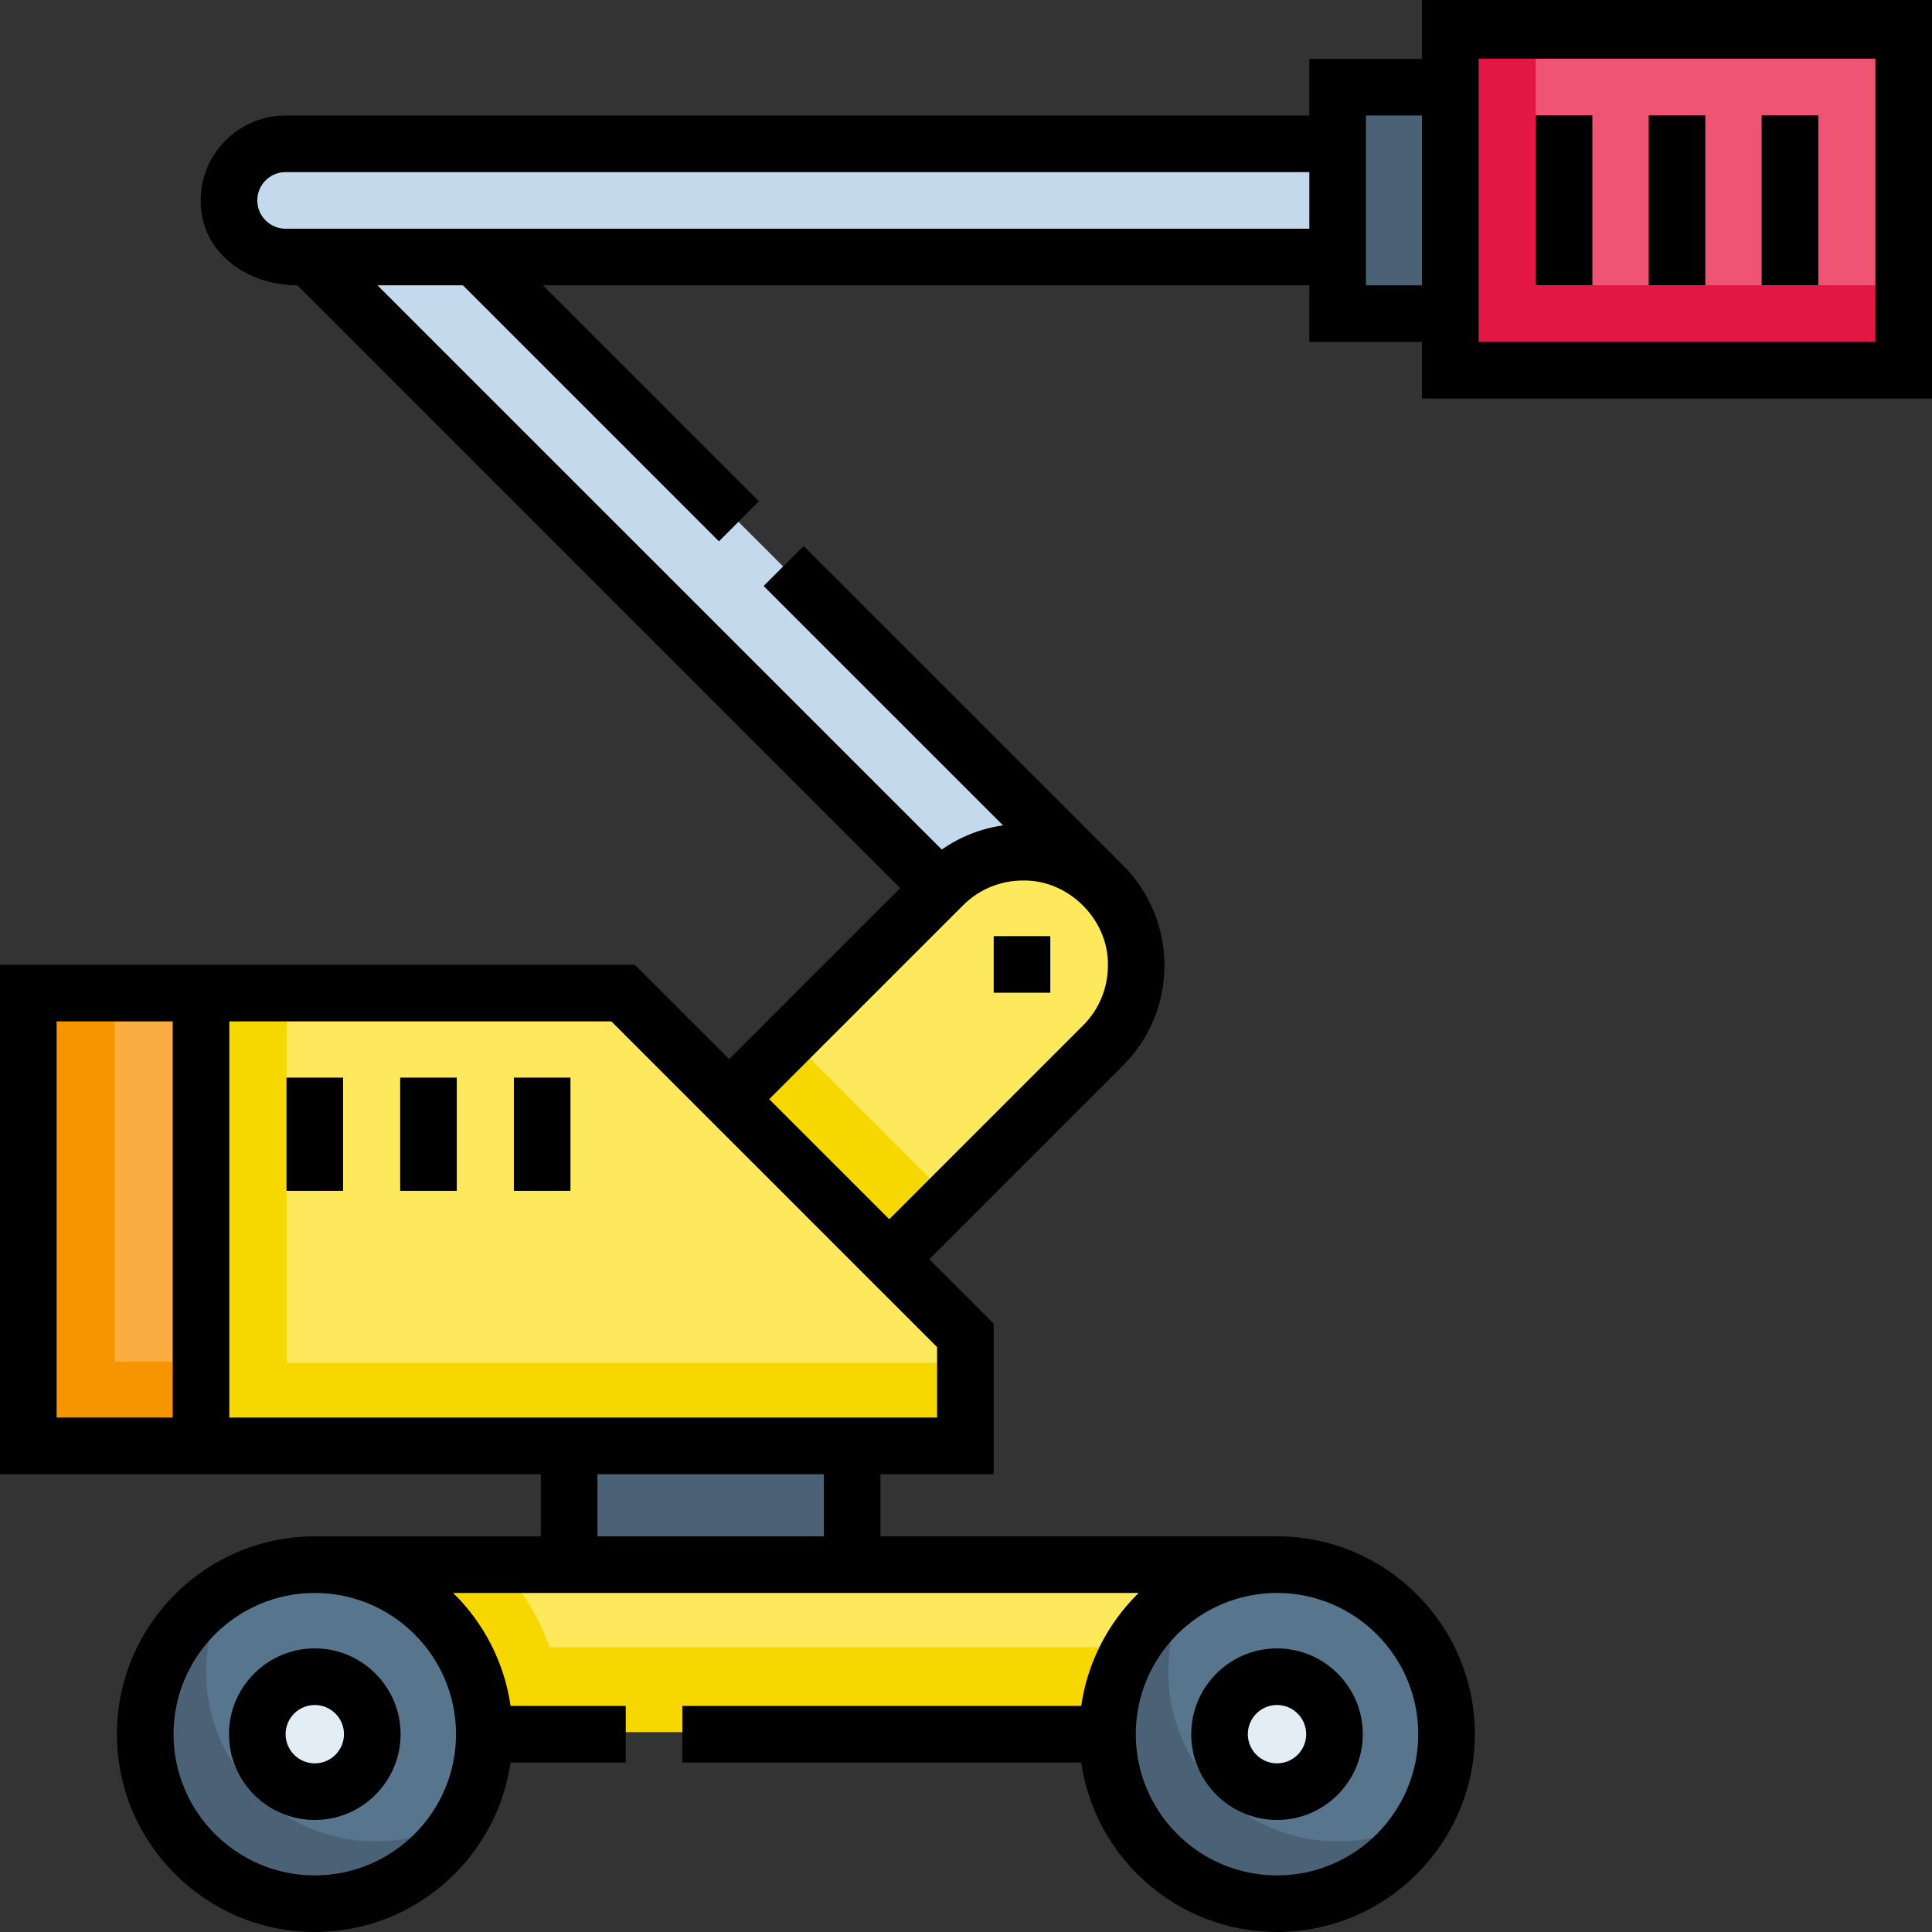 <svg id="Capa_1" enable-background="new 0 0 512 512" viewBox="0 0 512 512" xmlns="http://www.w3.org/2000/svg"><rect x="0" y="0" width="512" height="512" fill="#333333" stroke="none"/><g><g><g><g><path d="m353.638 23.538h29.862v60h-29.862z" fill="#4b6276"/></g><g><path d="m75.862 38.538c-8.284 0-15 6.716-15 15 0 8.285 6.716 15 15 15h277.776v-30z" fill="#c5d9ec"/></g><g><path d="m248.62 235.059-165.24-165.239h43.86l153.76 153.76z" fill="#c5d9ec"/></g><g><path d="m292.479 235.059c-11.716-11.716-30.711-11.716-42.427 0l-56.654 56.654 42.427 42.427 56.654-56.654c11.716-11.716 11.716-30.711 0-42.427z" fill="#fee95d"/></g><g><path d="m211.247 274.802h22.979v60h-22.979z" fill="#f7d700" transform="matrix(.707 -.707 .707 .707 -150.29 246.772)"/></g><g><path d="m151 383.602h75v30.472h-75z" fill="#4b6276"/></g><g><path d="m80.494 414.074h249.655v44.926h-249.655z" fill="#fee95d"/></g><g><path d="m145.67 436.537c-3.049-8.413-7.748-16.036-13.722-22.462h-51.454v44.925h249.655v-22.463z" fill="#f7d700"/></g><g><circle cx="338.575" cy="459" fill="#57758d" r="44.926"/></g><g><path d="m354.521 487.979c-24.812 0-44.926-20.114-44.926-44.926 0-8.314 2.268-16.095 6.205-22.774-13.253 7.812-22.151 22.224-22.151 38.721 0 24.812 20.114 44.926 44.926 44.926 16.498 0 30.909-8.898 38.721-22.151-6.68 3.936-14.461 6.204-22.775 6.204z" fill="#4b6276"/></g><g><circle cx="338.575" cy="459" fill="#e3edf6" r="15.234"/></g><g><circle cx="83.596" cy="459" fill="#57758d" r="44.926"/></g><g><path d="m99.543 487.979c-24.812 0-44.926-20.114-44.926-44.926 0-8.314 2.268-16.095 6.205-22.774-13.254 7.812-22.152 22.224-22.152 38.721 0 24.812 20.114 44.926 44.926 44.926 16.498 0 30.909-8.898 38.721-22.151-6.679 3.936-14.46 6.204-22.774 6.204z" fill="#4b6276"/></g><g><circle cx="83.596" cy="459" fill="#e3edf6" r="15.234"/></g><g><path d="m7.681 263.602h45.766v120h-45.766z" fill="#fcad42"/></g><g><path d="m30.42 360.863v-97.261h-22.739v120h45.766v-22.739z" fill="#f69500"/></g><g><path d="m165.287 263.602h-111.84v120h202.553v-29.287z" fill="#fee95d"/></g><g><path d="m75.921 361.198v-97.596h-22.474v120h202.553v-22.404z" fill="#f7d700"/></g><g><path d="m383.5 8.474h120.138v90.064h-120.138z" fill="#f05475"/></g><g><path d="m406.991 75.581v-67.106h-23.491v90.063h120.138v-22.957z" fill="#e21743"/></g></g></g><g><path d="m83.422 482.309c12.537 0 22.736-10.198 22.736-22.733 0-12.536-10.199-22.734-22.736-22.734s-22.736 10.198-22.736 22.734c0 12.534 10.199 22.733 22.736 22.733zm0-30.468c4.265 0 7.735 3.47 7.735 7.734s-3.47 7.733-7.735 7.733-7.735-3.469-7.735-7.733 3.47-7.734 7.735-7.734z"/><path d="m338.421 482.309c12.537 0 22.736-10.198 22.736-22.733 0-12.536-10.199-22.734-22.736-22.734-12.536 0-22.735 10.198-22.735 22.734 0 12.534 10.199 22.733 22.735 22.733zm0-30.468c4.265 0 7.735 3.47 7.735 7.734s-3.47 7.733-7.735 7.733-7.734-3.469-7.734-7.733 3.469-7.734 7.734-7.734z"/><path d="m75.921 285.581h15.001v30h-15.001z"/><path d="m106.052 285.581h15.001v30h-15.001z"/><path d="m136.181 285.581h15.001v30h-15.001z"/><path d="m512 105.613v-105.613h-135.15v15.613h-29.864v15h-271.3c-12.407 0-22.502 10.094-22.502 22.5-.088 13.758 12.208 22.5 25.632 22.5l159.752 159.737-45.335 45.331-25.006-25.004h-168.227v135h143.331v16.473h-59.909c-28.91 0-52.43 23.519-52.43 52.426s23.52 52.424 52.43 52.424c26.363 0 48.234-19.559 51.885-44.925h30.526v-15h-30.526c-1.676-11.644-7.191-22.06-15.22-29.926h181.67c-8.029 7.866-13.544 18.282-15.22 29.926h-105.703v15h105.703c3.651 25.366 25.522 44.925 51.884 44.925 28.91 0 52.43-23.518 52.43-52.425s-23.52-52.426-52.43-52.426h-105.083v-16.473h30.002v-39.894l-17.069-17.068 51.355-51.351c14.622-14.622 14.622-38.412 0-53.034l-84.649-84.641-10.608 10.607 63.447 63.441c-5.732.81-11.308 2.952-16.235 6.41l-149.547-149.533h22.647l67.85 67.845 10.608-10.607-57.242-57.237h203.089v15h29.864v15h135.15zm-391.149 353.962c0 20.636-16.79 37.425-37.429 37.425s-37.429-16.789-37.429-37.425c0-20.637 16.79-37.426 37.429-37.426s37.429 16.789 37.429 37.426zm254.999 0c0 20.636-16.79 37.425-37.429 37.425-20.637 0-37.428-16.789-37.428-37.425 0-20.637 16.79-37.426 37.428-37.426 20.639 0 37.429 16.789 37.429 37.426zm-360.849-188.898h30.769v105h-30.769zm203.336 136.472h-60.005v-16.473h60.005zm30.003-31.472h-187.568v-105h101.242l86.326 86.319zm22.767-142.33c12.095-.248 22.752 10.405 22.503 22.501 0 6.01-2.341 11.66-6.591 15.909l-51.355 51.351-31.822-31.819 51.355-51.351c4.249-4.25 9.9-6.591 15.91-6.591zm120.744-217.798h105.147v75.064h-105.147zm-316.164 45.064c-4.136 0-7.501-3.364-7.501-7.5s3.365-7.5 7.501-7.5h271.3v15zm286.301 15v-45h14.863v45z"/><path d="m406.991 30.581h15.001v45h-15.001z"/><path d="m436.924 30.581h15.001v45h-15.001z"/><path d="m466.858 30.581h15.001v45h-15.001z"/><path d="m263.341 248.081h15.001v15h-15.001z"/></g></g><g/><g/><g/><g/><g/><g/><g/><g/><g/><g/><g/><g/><g/><g/><g/></svg>
